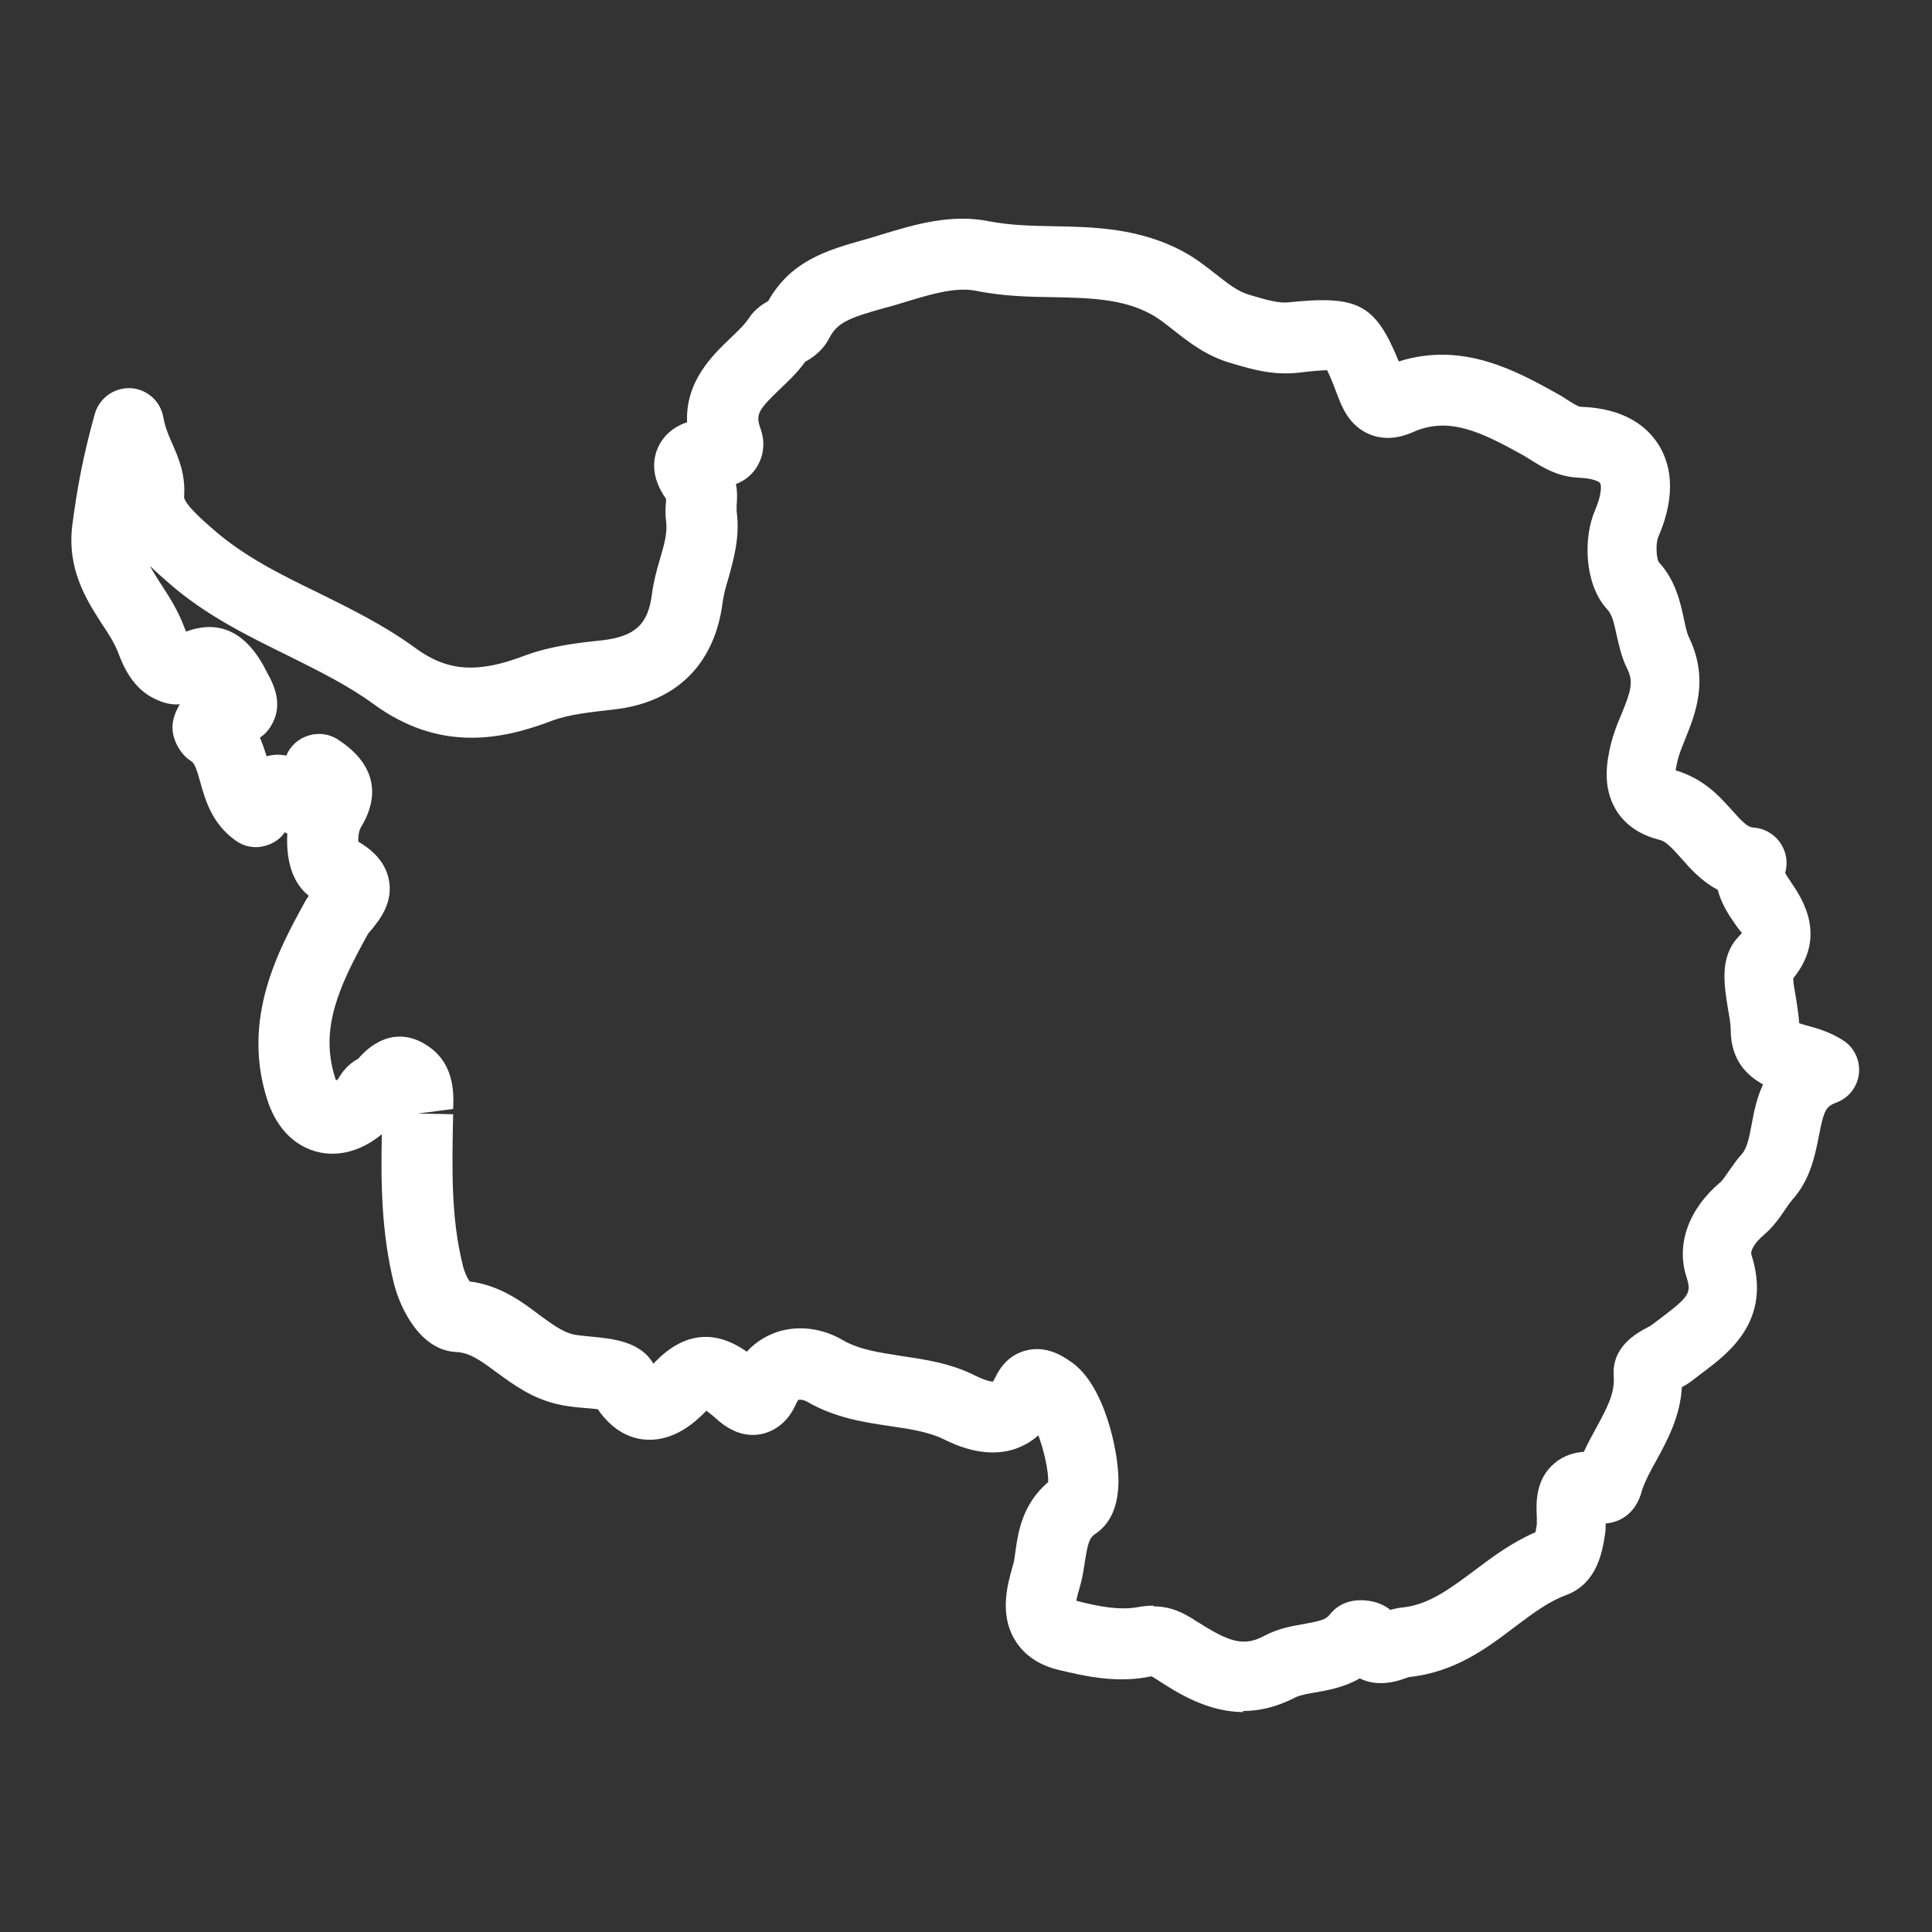 <?xml version="1.0" encoding="UTF-8"?>
<svg id="_图层_1" data-name="图层 1" xmlns="http://www.w3.org/2000/svg" viewBox="0 0 55 55">
  <rect x="0" y="0" width="55" height="55" fill="#333333" stroke="none"/>
  <defs>
    <style>
      .cls-1 {
        fill: #fff;
      }
    </style>
  </defs>
  <g id="_08NwKa.tif" data-name="08NwKa.tif">
    <path class="cls-1" d="m35.41,48.74c-1.03,0-1.88-.54-2.45-.91-.07-.04-.12-.08-.18-.11-.97.21-1.89,0-2.68-.19-.71-.18-1.06-.58-1.23-.88-.42-.73-.18-1.56-.06-2l.04-.14c.03-.11.04-.23.06-.36.07-.51.19-1.33.93-1.96.01-.32-.12-.9-.28-1.33-.22.2-.45.31-.64.38-.89.31-1.77-.13-2.06-.27-.43-.21-.96-.29-1.51-.37-.74-.11-1.57-.23-2.38-.7-.08-.05-.2-.06-.24-.05,0,0-.03.03-.07.12-.27.61-.71.79-.96.85-.68.15-1.17-.3-1.41-.52-.08-.06-.14-.11-.18-.14,0,0-.01.01-.02.02-.25.25-.91.92-1.83.79-.35-.05-.83-.25-1.24-.85-.12-.02-.29-.03-.4-.04-.26-.02-.51-.05-.72-.1-.74-.16-1.28-.56-1.76-.91-.47-.35-.77-.56-1.14-.58-1.03-.04-1.6-1.23-1.78-1.93-.36-1.44-.38-2.87-.35-4.27h0c-.82.67-1.55.59-1.91.48-.64-.19-1.12-.72-1.36-1.49-.73-2.31.35-4.27,1.06-5.57.04-.07.08-.14.13-.21-.19-.15-.39-.39-.51-.78-.09-.3-.12-.65-.1-.99-.01,0-.02-.01-.04-.02-.01,0-.02-.01-.03-.02,0,0,0,0,0,0-.15.22-.38.36-.65.41-.26.05-.53-.01-.75-.17-.68-.48-.87-1.17-1.01-1.67-.1-.36-.16-.54-.27-.6-.3-.19-.52-.6-.52-.95,0-.24.09-.46.21-.66-.24.02-.47-.04-.68-.14-.68-.3-.95-1-1.08-1.34-.1-.26-.27-.53-.46-.81-.45-.7-1-1.57-.84-2.82.13-.99.29-1.91.64-3.16.13-.45.55-.75,1.02-.73.47.03.85.37.93.83.05.28.14.49.25.74.17.39.39.87.34,1.53.02.22.61.73.83.92.88.77,1.89,1.27,2.96,1.79.93.46,1.89.93,2.77,1.57.93.69,1.79.75,3.15.23.73-.27,1.5-.36,2.18-.43.96-.11,1.32-.46,1.43-1.32.05-.37.14-.7.23-1,.12-.41.22-.76.17-1.09-.02-.17-.02-.35,0-.53,0-.03,0-.06,0-.09-.45-.64-.37-1.15-.22-1.48.12-.25.35-.54.82-.7-.05-1.17.73-1.91,1.23-2.39.21-.2.41-.39.52-.56.18-.28.42-.42.56-.5.65-1.16,1.7-1.45,2.71-1.74.19-.05.37-.11.54-.16.92-.28,1.96-.59,3.04-.37.57.11,1.18.13,1.82.14,1.15.02,2.46.05,3.7.72.36.19.67.44.94.65.33.26.62.49.94.58l.1.03c.37.11.72.21.99.19,2-.21,2.5.03,3.17,1.68,1.83-.58,3.36.28,4.5.91.11.06.21.12.31.19.13.08.3.19.36.19,1.3.04,1.92.6,2.22,1.07.31.49.56,1.34,0,2.63-.08.18-.06.59.01.72.49.53.62,1.17.72,1.63.04.2.08.38.13.49.6,1.22.19,2.21-.1,2.93-.08.2-.16.39-.21.59-.03.13-.05.23-.06.29.81.24,1.26.75,1.6,1.13.33.37.46.49.62.5.32.02.62.2.79.48.15.24.19.54.11.81.04.08.12.19.17.27.32.47,1.03,1.54.06,2.73,0,.14.04.35.07.51.04.25.08.51.1.77.07.02.14.04.2.06.3.08.68.19,1.04.42.32.2.5.57.46.95-.04.38-.29.7-.65.83-.29.11-.35.22-.49.95-.11.55-.24,1.24-.76,1.82-.07.08-.13.17-.19.26-.15.22-.34.5-.62.74-.24.2-.39.44-.35.56.6,1.88-.66,2.81-1.41,3.37l-.26.2c-.09.07-.2.14-.31.2-.05.86-.43,1.54-.74,2.11-.16.28-.3.55-.39.81-.18.71-.66.93-1.04.96,0,.1,0,.21-.02.32-.07.45-.21,1.39-1.11,1.72-.49.18-.96.53-1.45.9-.8.61-1.71,1.29-3,1.43-.04,0-.08.03-.13.04-.54.2-.97.16-1.29,0-.45.26-.92.34-1.27.4-.23.04-.44.08-.56.14-.54.28-1.04.39-1.51.39Zm4.02-1.54s0,0,0,0c0,0,0,0,0,0Zm-1.37-.11s0,0,0,.01c0,0,0,0,0-.01Zm-5.22-1.36c.5,0,.86.19,1.2.41.94.6,1.35.75,1.95.43.39-.21.79-.28,1.14-.34.43-.08.61-.12.72-.26.13-.17.44-.46,1.02-.41.33.03.55.14.71.27.11-.03.23-.06.36-.07.74-.08,1.33-.53,2.02-1.04.53-.4,1.08-.81,1.75-1.1.02-.08.03-.17.04-.22,0-.06,0-.14,0-.21-.02-.38-.05-1.08.51-1.54.26-.22.56-.3.83-.32.11-.24.23-.46.35-.68.33-.6.53-1,.5-1.46-.07-.84.64-1.23.94-1.39.05-.03.1-.05.14-.08l.29-.22c.8-.6.84-.71.7-1.15-.3-.92.06-1.93.96-2.69.08-.07.17-.21.26-.34.12-.17.23-.33.36-.47.15-.17.21-.49.28-.86.06-.33.14-.73.32-1.12-.46-.25-.91-.69-.92-1.53,0-.19-.04-.41-.08-.63-.11-.69-.24-1.47.3-2.04.08-.08.1-.12.1-.12-.01.01-.14-.16-.22-.28-.16-.23-.37-.55-.47-.94-.46-.24-.79-.61-1.05-.91-.26-.29-.43-.47-.6-.51-.57-.14-.99-.43-1.25-.86-.39-.65-.26-1.38-.14-1.87.07-.29.18-.57.3-.85.27-.66.35-.92.16-1.3-.17-.34-.23-.67-.3-.96-.08-.36-.12-.57-.28-.74-.63-.69-.68-2.01-.33-2.81.21-.49.17-.73.14-.77-.02-.03-.17-.13-.59-.15-.61-.02-1.05-.3-1.37-.5-.07-.04-.14-.09-.21-.13-1.24-.69-2.13-1.11-3.13-.68-.18.08-.71.31-1.27.07-.57-.24-.78-.78-.89-1.07-.09-.24-.22-.58-.31-.75h0c-.17,0-.5.03-.81.07-.75.08-1.33-.1-1.85-.25l-.1-.03c-.68-.2-1.18-.59-1.61-.93-.23-.18-.44-.35-.65-.46-.81-.44-1.77-.46-2.79-.48-.71-.01-1.43-.03-2.18-.18-.59-.12-1.31.1-2.06.33-.19.06-.37.11-.56.16-1,.28-1.33.41-1.56.85-.2.39-.51.58-.69.68-.22.31-.49.56-.72.78-.63.6-.69.73-.55,1.12.19.54,0,.93-.12,1.12-.16.24-.37.38-.58.46.05.25.03.47.02.62,0,.05,0,.1,0,.15.1.73-.08,1.35-.23,1.9-.07.23-.14.47-.17.71-.23,1.77-1.34,2.85-3.12,3.04-.69.08-1.28.14-1.77.33-1.35.51-3.14.91-5.05-.49-.74-.54-1.58-.95-2.46-1.39-1.14-.56-2.32-1.14-3.35-2.04-.17-.15-.37-.32-.55-.5.09.17.2.35.34.56.22.34.46.72.63,1.17.02.06.04.1.06.14.97-.36,1.75.03,2.31,1.18l.07.13c.26.5.28.94.06,1.33-.09.17-.21.29-.34.38.08.19.14.37.19.53.18-.05.36-.06.56-.02.11-.27.34-.48.63-.57.29-.09.6-.05.85.12,1.35.88.99,1.93.65,2.48-.06.1-.09.28-.08.42.36.21.74.53.86,1.04.16.68-.26,1.19-.48,1.46-.05.06-.11.12-.14.19-.78,1.42-1.34,2.62-.91,4,.01.05.03.08.04.11.02-.01.04-.03.06-.05.09-.16.26-.41.57-.57l.04-.05c.77-.83,1.49-.59,1.85-.37.85.5.83,1.38.81,1.85l-1,.13,1,.02c-.03,1.51-.07,2.94.28,4.32.04.17.12.34.19.44.86.11,1.48.57,1.98.95.36.26.66.49.98.56.14.03.32.04.49.06.62.06,1.4.13,1.78.77.02-.02.05-.05.08-.08,1.1-1.11,2.08-.61,2.58-.26.28-.31.6-.47.86-.56.6-.2,1.3-.11,1.87.23.47.27,1.02.35,1.66.45.66.1,1.4.2,2.11.56.33.16.46.17.51.17,0,0,.03-.05.07-.13.24-.5.59-.68.85-.75.59-.16,1.06.15,1.3.32.95.64,1.35,2.54,1.35,3.38,0,.71-.22,1.22-.65,1.51-.18.12-.22.27-.3.76-.03.2-.06.39-.1.57l-.05.19c-.03.1-.08.27-.1.39.61.16,1.23.28,1.76.18.16-.03.3-.04.44-.04Zm15.08-6.7h0s0,0,0,0ZM10.26,30.13s0,0,0,0c0,0,0,0,0,0Zm-4.89-11.96h0,0Zm-.26-.12h0Zm14.64-5.16h0s0,0,0,0Z"/>
  </g>
</svg>